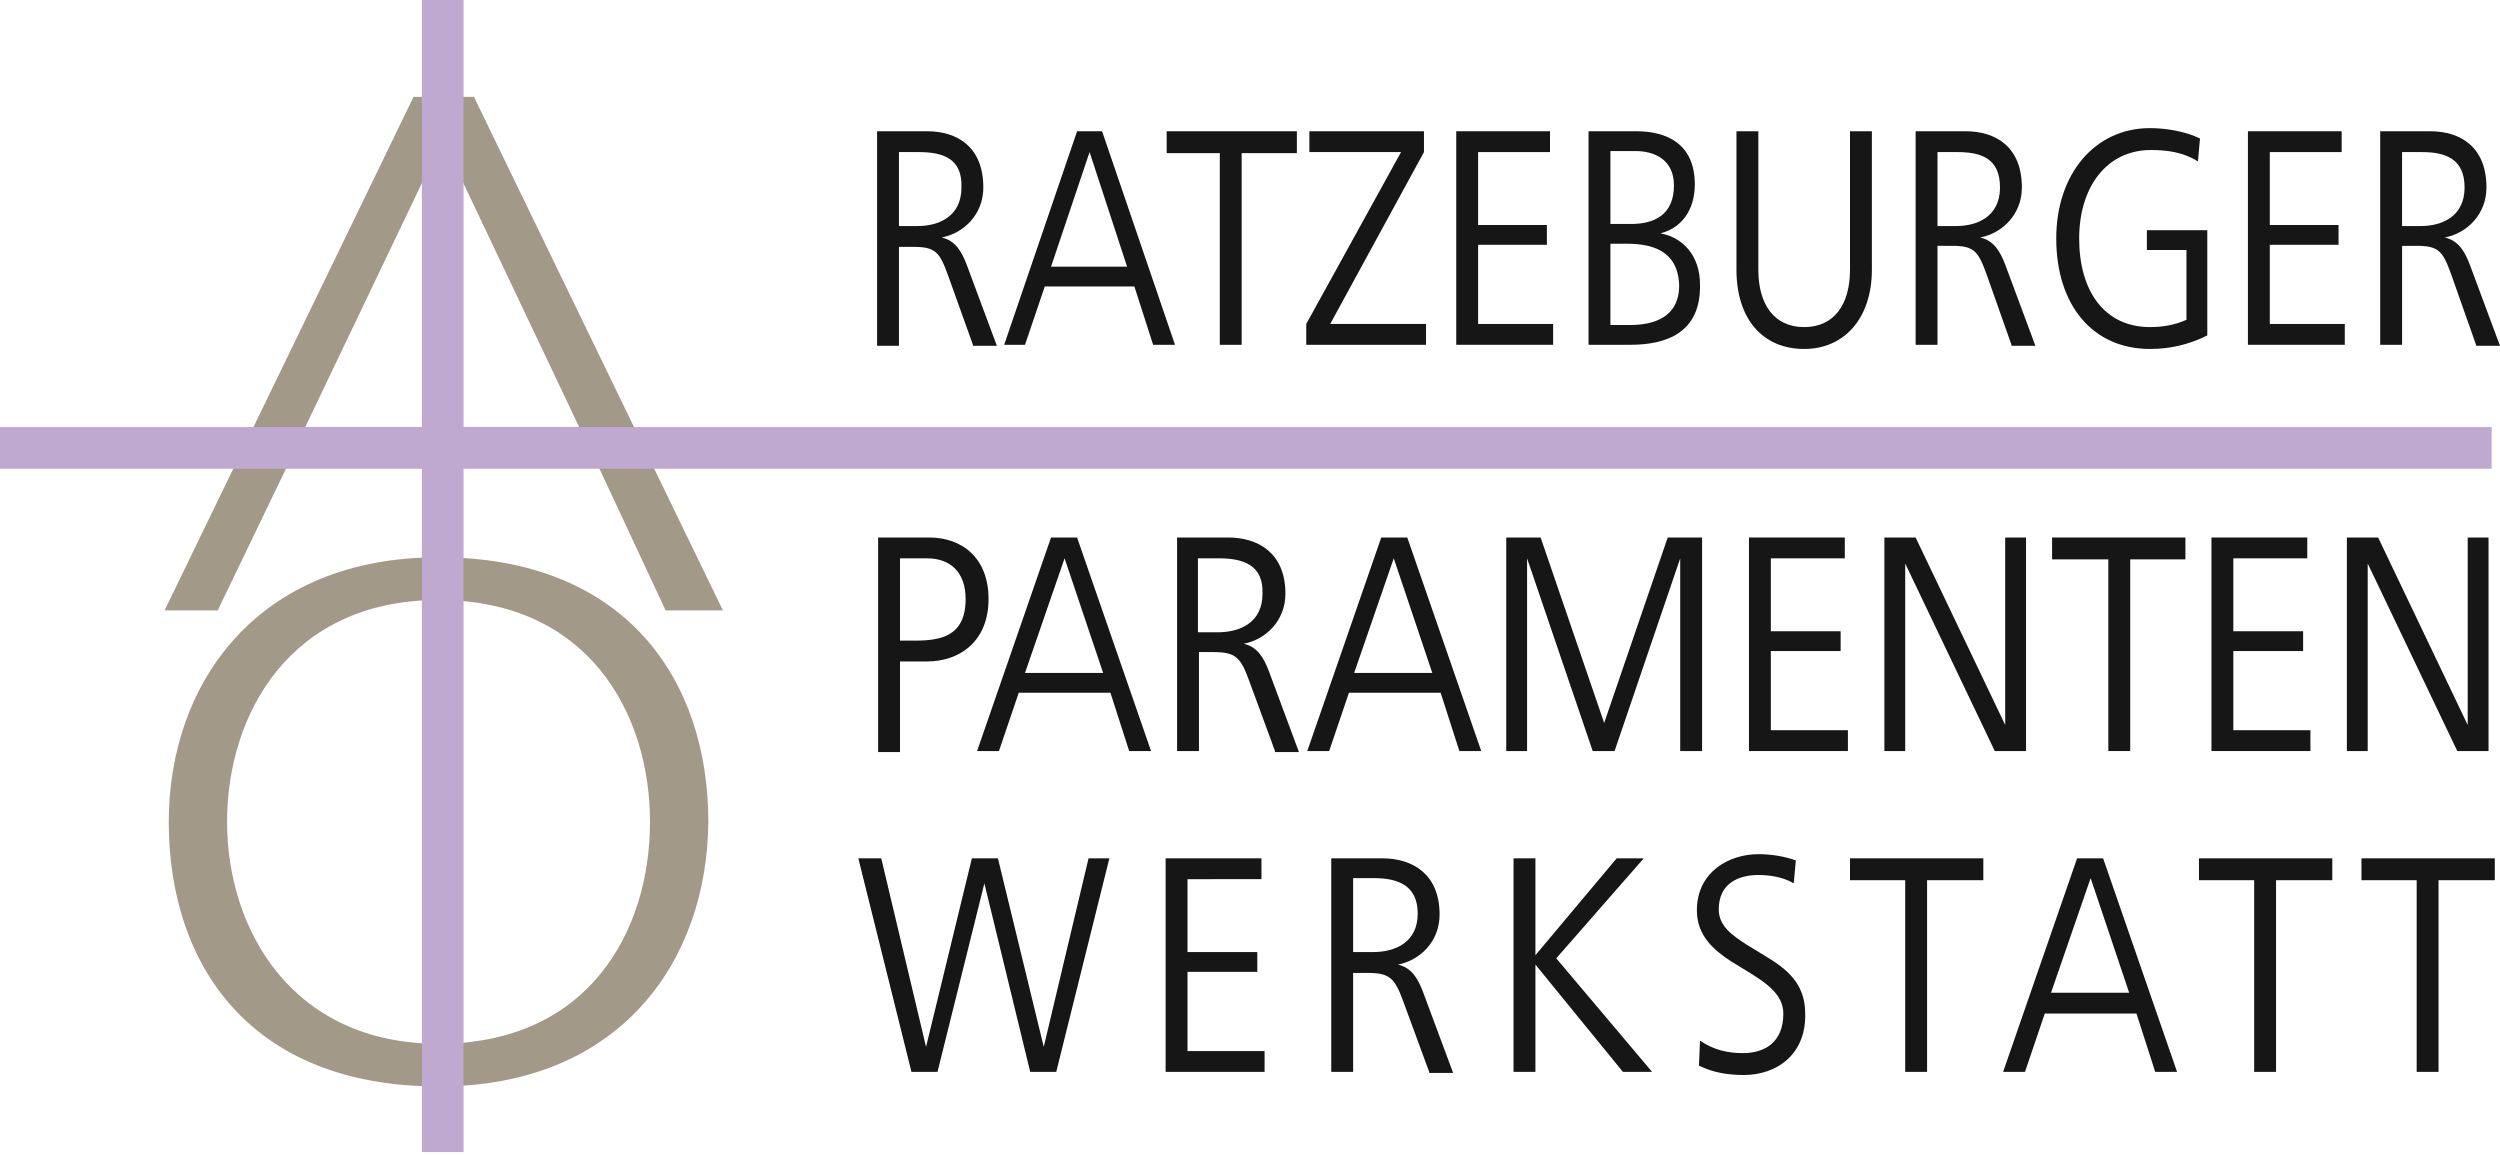 <?xml version="1.0" encoding="utf-8"?>
<!-- Generator: Adobe Illustrator 27.9.0, SVG Export Plug-In . SVG Version: 6.00 Build 0)  -->
<svg version="1.1" id="Layer_1" xmlns="http://www.w3.org/2000/svg" xmlns:xlink="http://www.w3.org/1999/xlink" x="0px" y="0px"
	 viewBox="0 0 240 111" style="enable-background:new 0 0 240 111;" xml:space="preserve">
<style type="text/css">
	.st0{fill:#161616;}
	.st1{fill:#A29989;}
	.st2{fill:none;stroke:#BFA9D1;stroke-width:4;stroke-miterlimit:10;}
</style>
<g>
	<path class="st0" d="M93.4,33.1L91,26.4c-0.8-2.2-1.2-2.7-3.3-2.7h-1.4v9.5h-2.1V12.6H89c2.9,0,5.4,1.5,5.4,5.4
		c0,2.6-1.9,4.4-4,4.8c1.3,0.3,1.9,1.3,2.4,2.6l2.9,7.8h-2.3V33.1z M88.2,14.6h-1.9v7.1h1.8c2,0,4.2-0.9,4.2-3.7
		C92.4,15.2,90.5,14.6,88.2,14.6z"/>
	<path class="st0" d="M110.7,33.1l-1.8-5.6h-8.6l-1.9,5.6h-2l7-20.5h2.4l7,20.5H110.7z M104.6,14.6l-3.7,11h7.3L104.6,14.6z"/>
</g>
<g>
	<path class="st0" d="M119.2,14.7v18.4h-2.1V14.7H112v-2.1h12.5v2.1C124.5,14.7,119.2,14.7,119.2,14.7z"/>
	<path class="st0" d="M125.4,33.1v-2l9.1-16.5h-8.8v-2h11v2l-9,16.5h9.2v2H125.4z"/>
	<path class="st0" d="M139.8,33.1V12.6h9v2h-6.9v7h6.6v1.9h-6.6v7.6h7.2v2H139.8z"/>
	<path class="st0" d="M156.5,33.1h-4V12.6h4.6c2.9,0,5.6,1.2,5.6,5.1c0,2.5-1.3,4.2-3.3,4.7c2.2,0.4,3.8,2.2,3.8,4.9
		C163.3,32,159.9,33.1,156.5,33.1z M157,14.5h-2.4v7h2c2.1,0,4.1-0.8,4.1-3.7C160.7,15.3,158.8,14.5,157,14.5z M156.2,23.4h-1.6v7.8
		h1.9c2.2,0,4.7-0.7,4.7-3.8C161.1,24,158.5,23.4,156.2,23.4z"/>
	<path class="st0" d="M173.2,33.5c-4,0-6.5-2.9-6.5-7.6V12.6h2.1v13.3c0,3.3,1.5,5.5,4.4,5.5s4.4-2.2,4.4-5.5V12.6h2.1v13.3
		C179.7,30.5,177.1,33.5,173.2,33.5z"/>
	<path class="st0" d="M193.1,33.1l-2.4-6.8c-0.8-2.2-1.2-2.7-3.3-2.7H186v9.5h-2.1V12.6h4.8c2.9,0,5.4,1.5,5.4,5.4
		c0,2.6-1.9,4.4-4,4.8c1.3,0.3,1.9,1.3,2.4,2.6l2.9,7.8h-2.3L193.1,33.1L193.1,33.1z M187.9,14.6H186v7.1h1.8c2,0,4.2-0.9,4.2-3.7
		S190.2,14.6,187.9,14.6z"/>
	<path class="st0" d="M206.4,33.5c-5.5,0-9-4.2-9-10.6c0-6.2,3.7-10.6,9-10.6c1.5,0,3.4,0.3,4.8,1l-0.2,2.2c-1.4-0.9-3-1.1-4.5-1.1
		c-4.3,0-6.9,3.6-6.9,8.5c0,5,2.4,8.5,6.8,8.5c1.2,0,2.4-0.2,3.5-0.7V24h-3.8v-1.9h5.8v10.1C210.1,33.1,208.3,33.5,206.4,33.5z"/>
	<path class="st0" d="M215.8,33.1V12.6h9v2h-6.9v7h6.6v1.9h-6.6v7.6h7.2v2H215.8z"/>
	<path class="st0" d="M237.7,33.1l-2.4-6.8c-0.8-2.2-1.2-2.7-3.3-2.7h-1.4v9.5h-2.1V12.6h4.8c2.9,0,5.4,1.5,5.4,5.4
		c0,2.6-1.9,4.4-4,4.8c1.3,0.3,1.9,1.3,2.4,2.6l2.9,7.8h-2.3L237.7,33.1L237.7,33.1z M232.5,14.6h-1.9v7.1h1.8c2,0,4.2-0.9,4.2-3.7
		S234.7,14.6,232.5,14.6z"/>
</g>
<g>
	<path class="st0" d="M89,63.5h-2.6v8.7h-2.1V51.6h4.9c3.2,0,5.7,2,5.7,5.9C94.9,61.6,92.1,63.5,89,63.5z M89,53.6h-2.6v7.9h1.4
		c2.5,0,4.9-0.4,4.9-4C92.7,54.9,91.2,53.6,89,53.6z"/>
</g>
<g>
	<path class="st0" d="M108.4,72.1l-1.8-5.6h-8.8l-1.9,5.6h-2.1l7.1-20.5h2.5l7.1,20.5H108.4z M102.2,53.6l-3.8,11h7.5L102.2,53.6z"
		/>
	<path class="st0" d="M122.4,72.1l-2.5-6.8c-0.8-2.2-1.3-2.7-3.4-2.7h-1.4v9.5H113V51.6h4.9c2.9,0,5.5,1.5,5.5,5.4
		c0,2.6-1.9,4.4-4,4.8c1.3,0.3,1.9,1.3,2.4,2.6l2.9,7.8h-2.3V72.1z M117,53.6h-2v7.1h1.9c2.1,0,4.3-0.9,4.3-3.7
		C121.3,54.2,119.3,53.6,117,53.6z"/>
	<path class="st0" d="M140.1,72.1l-1.8-5.6h-8.8l-1.9,5.6h-2.1l7.1-20.5h2.5l7.1,20.5H140.1z M133.8,53.6l-3.8,11h7.5L133.8,53.6z"
		/>
	<path class="st0" d="M161.3,72.1V53.6L155,72.1h-2.1l-6.3-18.5v18.5h-2V51.6h3.3l6.1,17.8l6.1-17.8h3.3v20.5
		C163.4,72.1,161.3,72.1,161.3,72.1z"/>
	<path class="st0" d="M167.9,72.1V51.6h9.2v2H170v7h6.7v1.9H170v7.6h7.4v2H167.9z"/>
	<path class="st0" d="M191.5,72.1l-8.6-18v18h-2V51.6h3l8.6,18v-18h2v20.5H191.5z"/>
	<path class="st0" d="M204.5,53.7v18.4h-2.1V53.7H197v-2.1h12.8v2.1H204.5z"/>
	<path class="st0" d="M212.3,72.1V51.6h9.2v2h-7.1v7h6.7v1.9h-6.7v7.6h7.4v2H212.3z"/>
	<path class="st0" d="M235.9,72.1l-8.6-18v18h-2V51.6h3l8.6,18v-18h2v20.5H235.9z"/>
</g>
<g>
	<path class="st0" d="M101.4,102.9h-2.5l-4.4-18.1L90,102.9h-2.5l-5.1-20.5h2.2l4.3,18.1l4.4-18.1h2.5l4.4,18.1l4.3-18.1h2
		L101.4,102.9z"/>
	<path class="st0" d="M111.9,102.9V82.4h9.2v2H114v7h6.7v1.9H114v7.6h7.4v2H111.9z"/>
	<path class="st0" d="M137.2,102.9l-2.5-6.8c-0.8-2.2-1.3-2.7-3.4-2.7h-1.4v9.5h-2.1V82.4h4.9c2.9,0,5.5,1.5,5.5,5.4
		c0,2.6-1.9,4.4-4,4.8c1.3,0.3,1.9,1.3,2.4,2.6l2.9,7.8h-2.3V102.9z M131.9,84.3h-2v7.1h1.9c2.1,0,4.3-0.9,4.3-3.7
		C136.1,85,134.2,84.3,131.9,84.3z"/>
	<path class="st0" d="M155.8,102.9l-8.4-10.3v10.3h-2.1V82.4h2.1v9.3l7.8-9.3h2.6l-8.4,9.6l9.2,10.9H155.8z"/>
	<path class="st0" d="M167.4,103.2c-1.4,0-2.9-0.2-4.3-0.9l0.1-2.4c1.3,0.9,2.7,1.2,4.1,1.2c2.2,0,3.9-1.1,3.9-3.8
		c0-1.8-1.6-2.9-3.2-3.9l-1.8-1.1c-1.7-1.1-3.3-2.5-3.3-4.9c0-3.7,3.1-5.4,5.9-5.4c1.2,0,2.5,0.2,3.6,0.6l-0.2,2.2
		c-1-0.6-2.3-0.8-3.4-0.8c-1.9,0-3.8,0.8-3.8,3.3c0,1.6,1.3,2.5,2.7,3.4l1.8,1.1c2,1.2,3.8,2.6,3.8,5.5
		C173.4,101.2,170.6,103.2,167.4,103.2z"/>
</g>
<g>
	<path class="st0" d="M185,84.5v18.4h-2.1V84.5h-5.3v-2.1h12.8v2.1H185z"/>
	<path class="st0" d="M206.9,102.9l-1.8-5.6h-8.8l-1.9,5.6h-2.1l7.1-20.5h2.5l7.1,20.5H206.9z M200.7,84.3l-3.8,11h7.5L200.7,84.3z"
		/>
</g>
<g>
	<path class="st0" d="M218.5,84.5v18.4h-2.1V84.5h-5.3v-2.1h12.8v2.1H218.5z"/>
	<path class="st0" d="M234.1,84.5v18.4H232V84.5h-5.3v-2.1h12.8v2.1H234.1z"/>
</g>
<g>
	<path class="st1" d="M63.9,58.6l-6.4-13.7h-30l-6.6,13.7h-5.1L39.7,9.3h5.8l23.9,49.3H63.9z M42.5,13.4L29.3,41h26.3L42.5,13.4z"/>
</g>
<g>
	<path class="st1" d="M42.1,104.3c-18.1,0-25.9-11.7-25.9-25.4c0-13.2,8.4-25.4,25.9-25.4c18,0,25.9,11.8,25.9,25.4
		C67.9,92.2,59.6,104.3,42.1,104.3z M42.1,57.6c-14.2,0-20.3,10.9-20.3,21.3c0,10.3,6.2,21.3,20.3,21.3c14.4,0,20.3-10.8,20.3-21.3
		C62.4,68.4,56.4,57.6,42.1,57.6z"/>
</g>
<path class="st2" d="M42.5,0v110.6 M0,43h239.2"/>
</svg>
